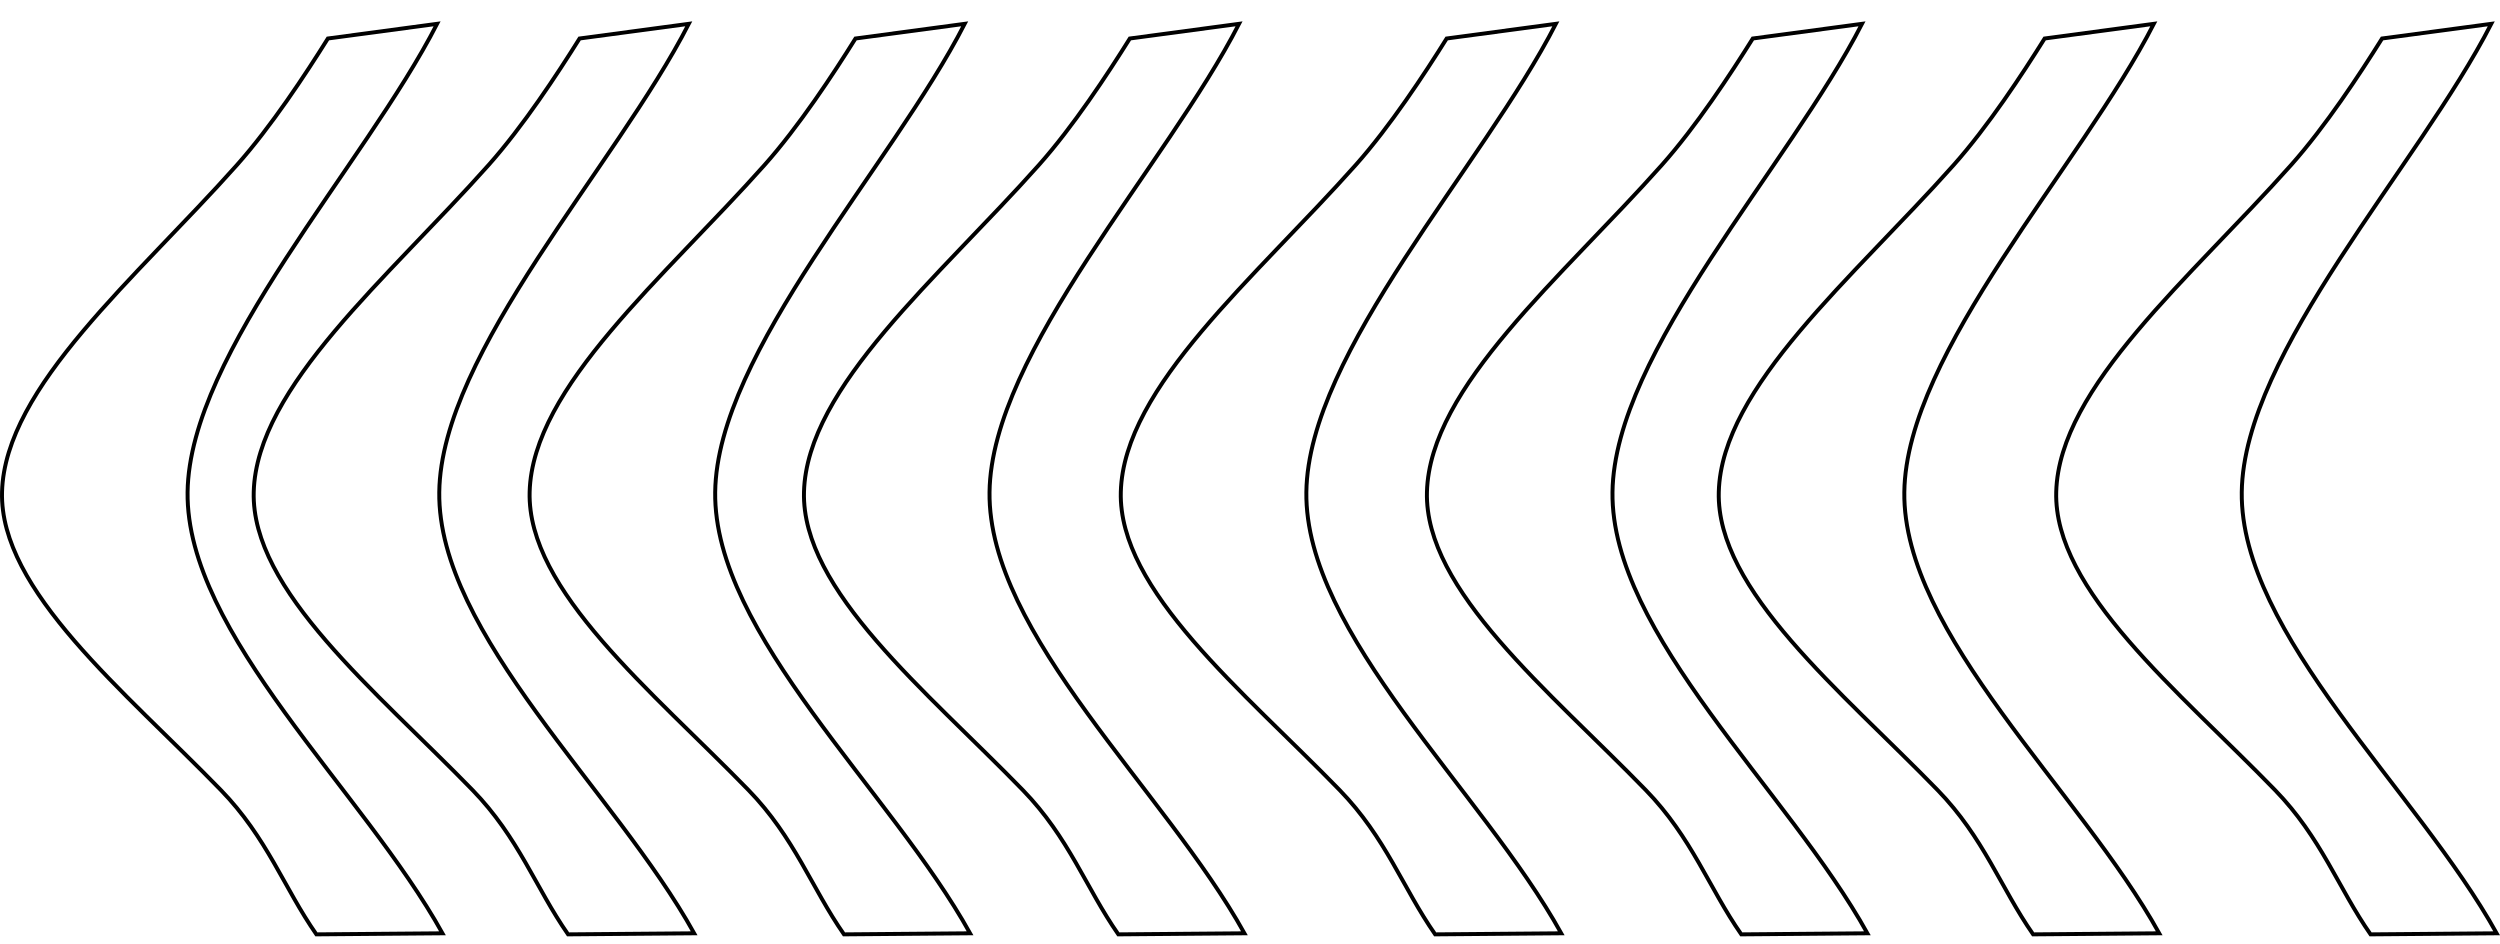<?xml version="1.0" encoding="UTF-8" standalone="no"?>
<!-- Created with Inkscape (http://www.inkscape.org/) -->

<svg
   xmlns:dc="http://purl.org/dc/elements/1.1/"
   xmlns:cc="http://creativecommons.org/ns#"
   xmlns:rdf="http://www.w3.org/1999/02/22-rdf-syntax-ns#"
   xmlns:svg="http://www.w3.org/2000/svg"
   xmlns="http://www.w3.org/2000/svg"
   xmlns:sodipodi="http://sodipodi.sourceforge.net/DTD/sodipodi-0.dtd"
   xmlns:inkscape="http://www.inkscape.org/namespaces/inkscape"
   width="120.883mm"
   height="45.641mm"
   viewBox="0 0 428.326 161.721"
   id="svg2"
   version="1.1"
   inkscape:version="0.91 r13725"
   sodipodi:docname="PressFitKitCandleFinish.svg">
  <defs
     id="defs4" />
  <sodipodi:namedview
     id="base"
     pagecolor="#ffffff"
     bordercolor="#666666"
     borderopacity="1.0"
     inkscape:pageopacity="0.0"
     inkscape:pageshadow="2"
     inkscape:zoom="0.64"
     inkscape:cx="827.34375"
     inkscape:cy="445.05003"
     inkscape:document-units="px"
     inkscape:current-layer="layer1"
     showgrid="false"
     inkscape:window-width="1776"
     inkscape:window-height="1156"
     inkscape:window-x="45"
     inkscape:window-y="0"
     inkscape:window-maximized="0"
     fit-margin-top="0"
     fit-margin-left="0"
     fit-margin-right="0"
     fit-margin-bottom="0" />
  <g
     inkscape:label="Layer 1"
     inkscape:groupmode="layer"
     id="layer1"
     transform="translate(1135.598,-893.445)">
    <path
       sodipodi:nodetypes="csssccscc"
       inkscape:connector-curvature="0"
       id="path4762"
       d="m -1079.421,900.041 c -3.816,6.098 -9.675,15.033 -15.587,21.675 -17.179,19.3 -39.753,37.981 -40.243,56.009 -0.459,16.877 21.016,34.114 37.5,51.092 7.9,8.136 10.815,16.765 16.357,24.713 l 21.605,-0.183 c -13.487,-24.337 -43.978,-51.322 -43.673,-75.589 0.3,-23.946 30.301,-55.936 42.752,-80.231 z"
       style="fill:none;fill-rule:evenodd;stroke:#000000;stroke-width:0.678;stroke-linecap:butt;stroke-linejoin:miter;stroke-miterlimit:4;stroke-dasharray:none;stroke-opacity:1" />
    <path
       style="fill:none;fill-rule:evenodd;stroke:#000000;stroke-width:0.678;stroke-linecap:butt;stroke-linejoin:miter;stroke-miterlimit:4;stroke-dasharray:none;stroke-opacity:1"
       d="m -1036.299,900.041 c -3.816,6.098 -9.675,15.033 -15.587,21.675 -17.179,19.3 -39.753,37.981 -40.243,56.009 -0.459,16.877 21.016,34.114 37.5,51.092 7.9,8.136 10.815,16.765 16.357,24.713 l 21.605,-0.183 c -13.487,-24.337 -43.978,-51.322 -43.673,-75.589 0.3,-23.946 30.302,-55.936 42.752,-80.231 z"
       id="path4514"
       inkscape:connector-curvature="0"
       sodipodi:nodetypes="csssccscc" />
    <path
       sodipodi:nodetypes="csssccscc"
       inkscape:connector-curvature="0"
       id="path4516"
       d="m -989.026,900.041 c -3.816,6.098 -9.675,15.033 -15.587,21.675 -17.179,19.3 -39.753,37.981 -40.243,56.009 -0.459,16.877 21.016,34.114 37.5,51.092 7.9,8.136 10.815,16.765 16.357,24.713 l 21.605,-0.183 c -13.487,-24.337 -43.978,-51.322 -43.673,-75.589 0.3,-23.946 30.301,-55.936 42.752,-80.231 z"
       style="fill:none;fill-rule:evenodd;stroke:#000000;stroke-width:0.678;stroke-linecap:butt;stroke-linejoin:miter;stroke-miterlimit:4;stroke-dasharray:none;stroke-opacity:1" />
    <path
       style="fill:none;fill-rule:evenodd;stroke:#000000;stroke-width:0.678;stroke-linecap:butt;stroke-linejoin:miter;stroke-miterlimit:4;stroke-dasharray:none;stroke-opacity:1"
       d="m -942.021,900.041 c -3.816,6.098 -9.675,15.033 -15.587,21.675 -17.179,19.3 -39.753,37.981 -40.243,56.009 -0.459,16.877 21.016,34.114 37.5,51.092 7.9,8.136 10.815,16.765 16.357,24.713 l 21.605,-0.183 c -13.487,-24.337 -43.978,-51.322 -43.673,-75.589 0.301,-23.946 30.301,-55.936 42.752,-80.231 z"
       id="path4518"
       inkscape:connector-curvature="0"
       sodipodi:nodetypes="csssccscc" />
    <path
       sodipodi:nodetypes="csssccscc"
       inkscape:connector-curvature="0"
       id="path4520"
       d="m -887.74,900.041 c -3.816,6.098 -9.675,15.033 -15.587,21.675 -17.179,19.3 -39.753,37.981 -40.243,56.009 -0.459,16.877 21.016,34.114 37.5,51.092 7.9,8.136 10.815,16.765 16.357,24.713 l 21.605,-0.183 c -13.487,-24.337 -43.978,-51.322 -43.673,-75.589 0.301,-23.946 30.301,-55.936 42.752,-80.231 z"
       style="fill:none;fill-rule:evenodd;stroke:#000000;stroke-width:0.678;stroke-linecap:butt;stroke-linejoin:miter;stroke-miterlimit:4;stroke-dasharray:none;stroke-opacity:1" />
    <path
       style="fill:none;fill-rule:evenodd;stroke:#000000;stroke-width:0.678;stroke-linecap:butt;stroke-linejoin:miter;stroke-miterlimit:4;stroke-dasharray:none;stroke-opacity:1"
       d="m -835.289,900.041 c -3.816,6.098 -9.675,15.033 -15.587,21.675 -17.179,19.3 -39.753,37.981 -40.243,56.009 -0.459,16.877 21.016,34.114 37.5,51.092 7.9,8.136 10.815,16.765 16.357,24.713 l 21.605,-0.183 c -13.487,-24.337 -43.978,-51.322 -43.673,-75.589 0.301,-23.946 30.301,-55.936 42.752,-80.231 z"
       id="path4522"
       inkscape:connector-curvature="0"
       sodipodi:nodetypes="csssccscc" />
    <path
       sodipodi:nodetypes="csssccscc"
       inkscape:connector-curvature="0"
       id="path4524"
       d="m -727.476,900.041 c -3.816,6.098 -9.675,15.033 -15.587,21.675 -17.179,19.3 -39.753,37.981 -40.243,56.009 -0.459,16.877 21.016,34.114 37.5,51.092 7.9,8.136 10.815,16.765 16.357,24.713 l 21.605,-0.183 c -13.487,-24.337 -43.978,-51.322 -43.673,-75.589 0.301,-23.946 30.301,-55.936 42.752,-80.231 z"
       style="fill:none;fill-rule:evenodd;stroke:#000000;stroke-width:0.678;stroke-linecap:butt;stroke-linejoin:miter;stroke-miterlimit:4;stroke-dasharray:none;stroke-opacity:1" />
    <path
       style="fill:none;fill-rule:evenodd;stroke:#000000;stroke-width:0.678;stroke-linecap:butt;stroke-linejoin:miter;stroke-miterlimit:4;stroke-dasharray:none;stroke-opacity:1"
       d="m -785.289,900.041 c -3.816,6.098 -9.675,15.033 -15.587,21.675 -17.179,19.3 -39.753,37.981 -40.243,56.009 -0.459,16.877 21.016,34.114 37.5,51.092 7.9,8.136 10.815,16.765 16.357,24.713 l 21.605,-0.183 c -13.487,-24.337 -43.978,-51.322 -43.673,-75.589 0.301,-23.946 30.301,-55.936 42.752,-80.231 z"
       id="path4526"
       inkscape:connector-curvature="0"
       sodipodi:nodetypes="csssccscc" />
  </g>
</svg>
